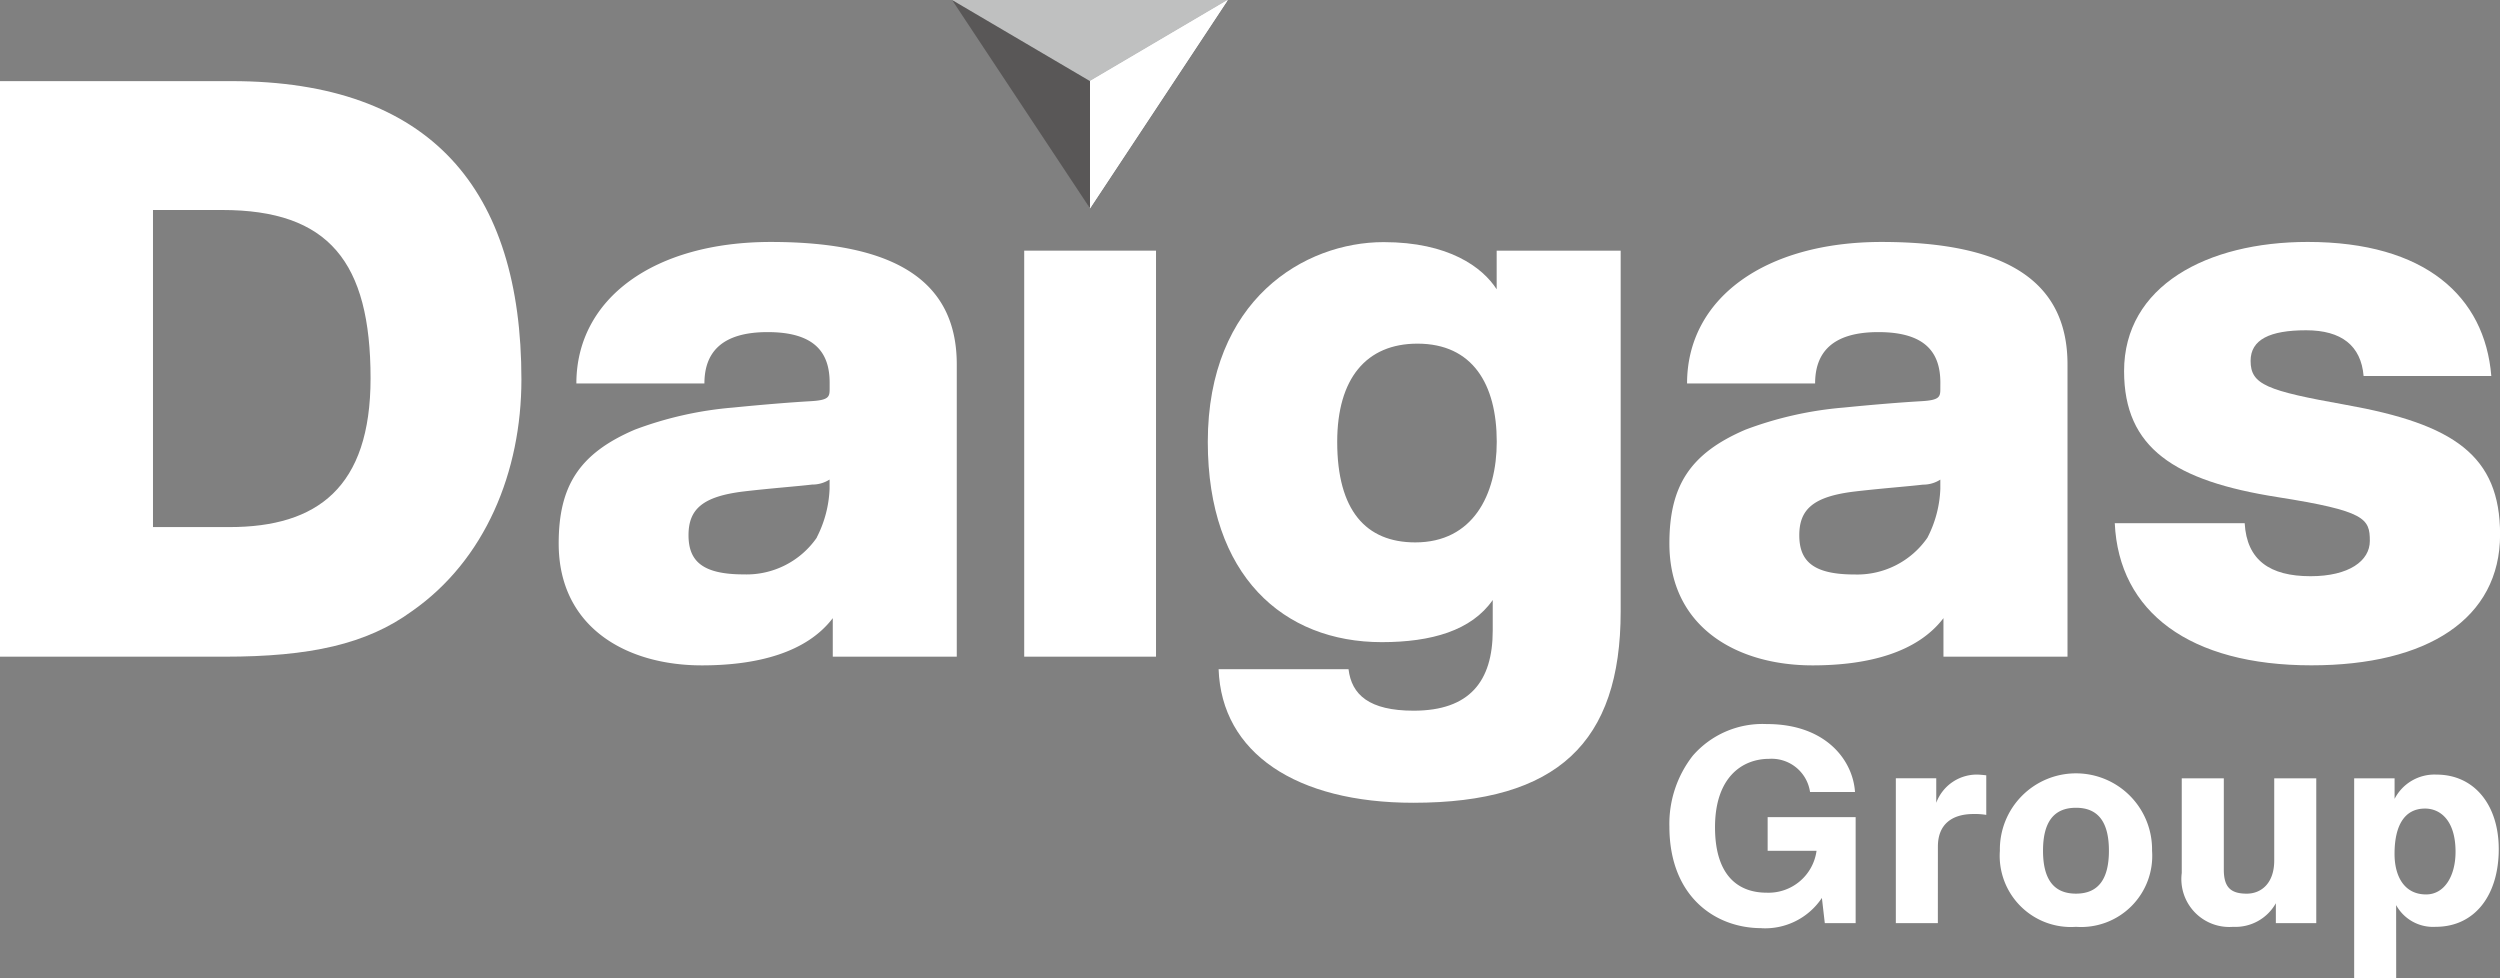 <svg id="コンポーネント_7_2" data-name="コンポーネント 7 – 2" xmlns="http://www.w3.org/2000/svg" xmlns:xlink="http://www.w3.org/1999/xlink" width="120" height="46.943" viewBox="0 0 120 46.943">
  <rect x="0" y="0" width="120" height="46.943" fill="#808080" stroke="none"/>
  <defs>
    <clipPath id="clip-path">
      <rect id="長方形_119" data-name="長方形 119" width="120" height="46.943" transform="translate(0 0)" fill="none"/>
    </clipPath>
  </defs>
  <g id="グループ_62" data-name="グループ 62" transform="translate(0 0)" clip-path="url(#clip-path)">
    <path id="パス_230" data-name="パス 230" d="M84.542,44.551c-2.2,0-4.411-1.507-4.411-4.875a5.311,5.311,0,0,1,1.121-3.4,4.424,4.424,0,0,1,3.539-1.521h.026c2.808,0,4.121,1.721,4.223,3.261H86.882a1.864,1.864,0,0,0-1.961-1.592c-1.308,0-2.6.9-2.6,3.283s1.169,3.142,2.473,3.142a2.326,2.326,0,0,0,2.4-2.01H84.847V39.222h4.224v5.087H87.59L87.451,43.1a3.274,3.274,0,0,1-2.909,1.454" fill="#fff"/>
    <path id="パス_231" data-name="パス 231" d="M93.017,44.309H91V37.358h1.94v1.176a2.076,2.076,0,0,1,1.956-1.354c.122,0,.328.022.445.035v1.9a3.285,3.285,0,0,0-.615-.042c-1.024,0-1.707.487-1.707,1.561Z" fill="#fff"/>
    <path id="パス_232" data-name="パス 232" d="M99.647,44.488a3.417,3.417,0,0,1-3.653-3.654,3.653,3.653,0,1,1,7.305,0,3.416,3.416,0,0,1-3.652,3.654m0-5.715c-1.058,0-1.582.678-1.582,2.061s.524,2.061,1.582,2.061,1.581-.677,1.581-2.061-.523-2.061-1.581-2.061" fill="#fff"/>
    <path id="パス_233" data-name="パス 233" d="M107.186,44.488a2.3,2.3,0,0,1-2.462-2.585V37.359h2.019V41.74c0,.826.309,1.156,1.1,1.156.691,0,1.32-.492,1.32-1.594V37.359h2.018V44.31h-1.94v-.955a2.224,2.224,0,0,1-2.052,1.133" fill="#fff"/>
    <path id="パス_234" data-name="パス 234" d="M115.017,46.943H113V37.359h1.94v.988a2.152,2.152,0,0,1,2.014-1.166c1.812,0,2.986,1.457,2.986,3.577,0,2.205-1.142,3.729-3.026,3.729a2.023,2.023,0,0,1-1.9-1.043Zm1.385-8.132c-.971,0-1.464.792-1.464,2.176,0,1.065.459,1.946,1.516,1.946.874,0,1.412-.879,1.412-2.048,0-1.517-.741-2.074-1.464-2.074" fill="#fff"/>
    <path id="パス_235" data-name="パス 235" d="M0,3.894H11.109c9.591,0,13.919,5.217,13.919,14.32,0,4.431-1.735,8.667-5.255,11.123-2.177,1.587-4.9,2.184-9,2.184H0ZM11.017,25.3c4.21,0,6.77-1.9,6.77-7.142,0-5.592-2.01-8.078-7.122-8.078H7.343V25.3Z" fill="#fff"/>
    <path id="パス_236" data-name="パス 236" d="M58.493,32.12h6.236c.147,1.227.989,1.993,3.127,1.993,2.682,0,3.795-1.409,3.795-3.85V28.8c-1.02,1.467-2.939,2.023-5.327,2.023-4.72,0-8.35-3.191-8.35-9.611,0-6.83,4.64-9.59,8.442-9.59,3.12,0,4.744,1.206,5.424,2.264V12.032h5.952V29.353c0,6.291-3.048,9.18-9.952,9.18-5.631,0-9.206-2.394-9.347-6.413M71.844,21.209c0-2.772-1.163-4.714-3.807-4.714-2.455,0-3.851,1.675-3.851,4.714,0,3.292,1.377,4.826,3.748,4.826,2.76,0,3.91-2.278,3.91-4.826" fill="#fff"/>
    <path id="パス_237" data-name="パス 237" d="M101.506,25.112h6.239c.1,1.776,1.208,2.546,3.159,2.546,1.852,0,2.848-.74,2.848-1.692,0-1.074-.21-1.441-4.438-2.106-4.925-.776-7.358-2.342-7.358-6.047,0-4.082,3.968-6.2,8.815-6.2,5.638,0,8.5,2.617,8.812,6.435h-6.13c-.123-1.46-1.067-2.195-2.757-2.195-1.755,0-2.667.452-2.667,1.468,0,1.141.766,1.432,4.575,2.112,5.182.925,7.4,2.432,7.4,6.223,0,4.039-3.479,6.28-9.058,6.28-5.831,0-9.243-2.553-9.437-6.825" fill="#fff"/>
    <path id="パス_238" data-name="パス 238" d="M39.823,18.675c0,.379-.05.531-.893.581-1.063.062-2.355.169-3.743.307a17.441,17.441,0,0,0-4.712,1.059c-2.7,1.154-3.658,2.734-3.658,5.468,0,4.035,3.266,5.848,6.869,5.848,2.685,0,5.037-.621,6.287-2.267v1.85h5.952V17.489c0-3.915-2.833-5.875-8.924-5.875-5.607,0-9.335,2.716-9.335,6.793h6.146c0-1.436.772-2.466,3.035-2.466s2.976.987,2.976,2.426ZM39.21,25.8A4.1,4.1,0,0,1,35.7,27.571c-1.983,0-2.651-.637-2.651-1.883s.672-1.861,2.664-2.1c1.221-.144,2.62-.25,3.268-.329a1.524,1.524,0,0,0,.839-.242v.445a5.556,5.556,0,0,1-.613,2.33" fill="#fff"/>
    <rect id="長方形_118" data-name="長方形 118" width="6.327" height="19.489" transform="translate(49.162 12.031)" fill="#fff"/>
    <path id="パス_239" data-name="パス 239" d="M93.136,18.675c0,.379-.049.531-.893.581-1.063.062-2.355.169-3.743.307a17.441,17.441,0,0,0-4.712,1.059c-2.7,1.154-3.657,2.734-3.657,5.468,0,4.035,3.265,5.848,6.868,5.848,2.686,0,5.037-.621,6.287-2.267v1.85H99.24V17.489c0-3.915-2.834-5.875-8.926-5.875-5.606,0-9.335,2.716-9.335,6.793h6.146c0-1.436.772-2.466,3.035-2.466s2.977.987,2.977,2.426ZM92.523,25.8a4.1,4.1,0,0,1-3.507,1.775c-1.981,0-2.65-.637-2.65-1.883s.671-1.861,2.663-2.1c1.221-.144,2.62-.25,3.269-.329a1.523,1.523,0,0,0,.838-.242v.445a5.526,5.526,0,0,1-.613,2.33" fill="#fff"/>
    <path id="パス_240" data-name="パス 240" d="M45.7,0,52.32,5.8,58.935,0Z" fill="#bfc0c0"/>
    <path id="パス_241" data-name="パス 241" d="M58.935,0,52.32,3.894V10Z" fill="#fff"/>
    <path id="パス_242" data-name="パス 242" d="M52.319,3.894h-.094V9.777l.094.228L58.935,0Z" fill="#fff"/>
    <path id="パス_243" data-name="パス 243" d="M45.7,0,52.32,3.894V10Z" fill="#595757"/>
  </g>
</svg>
